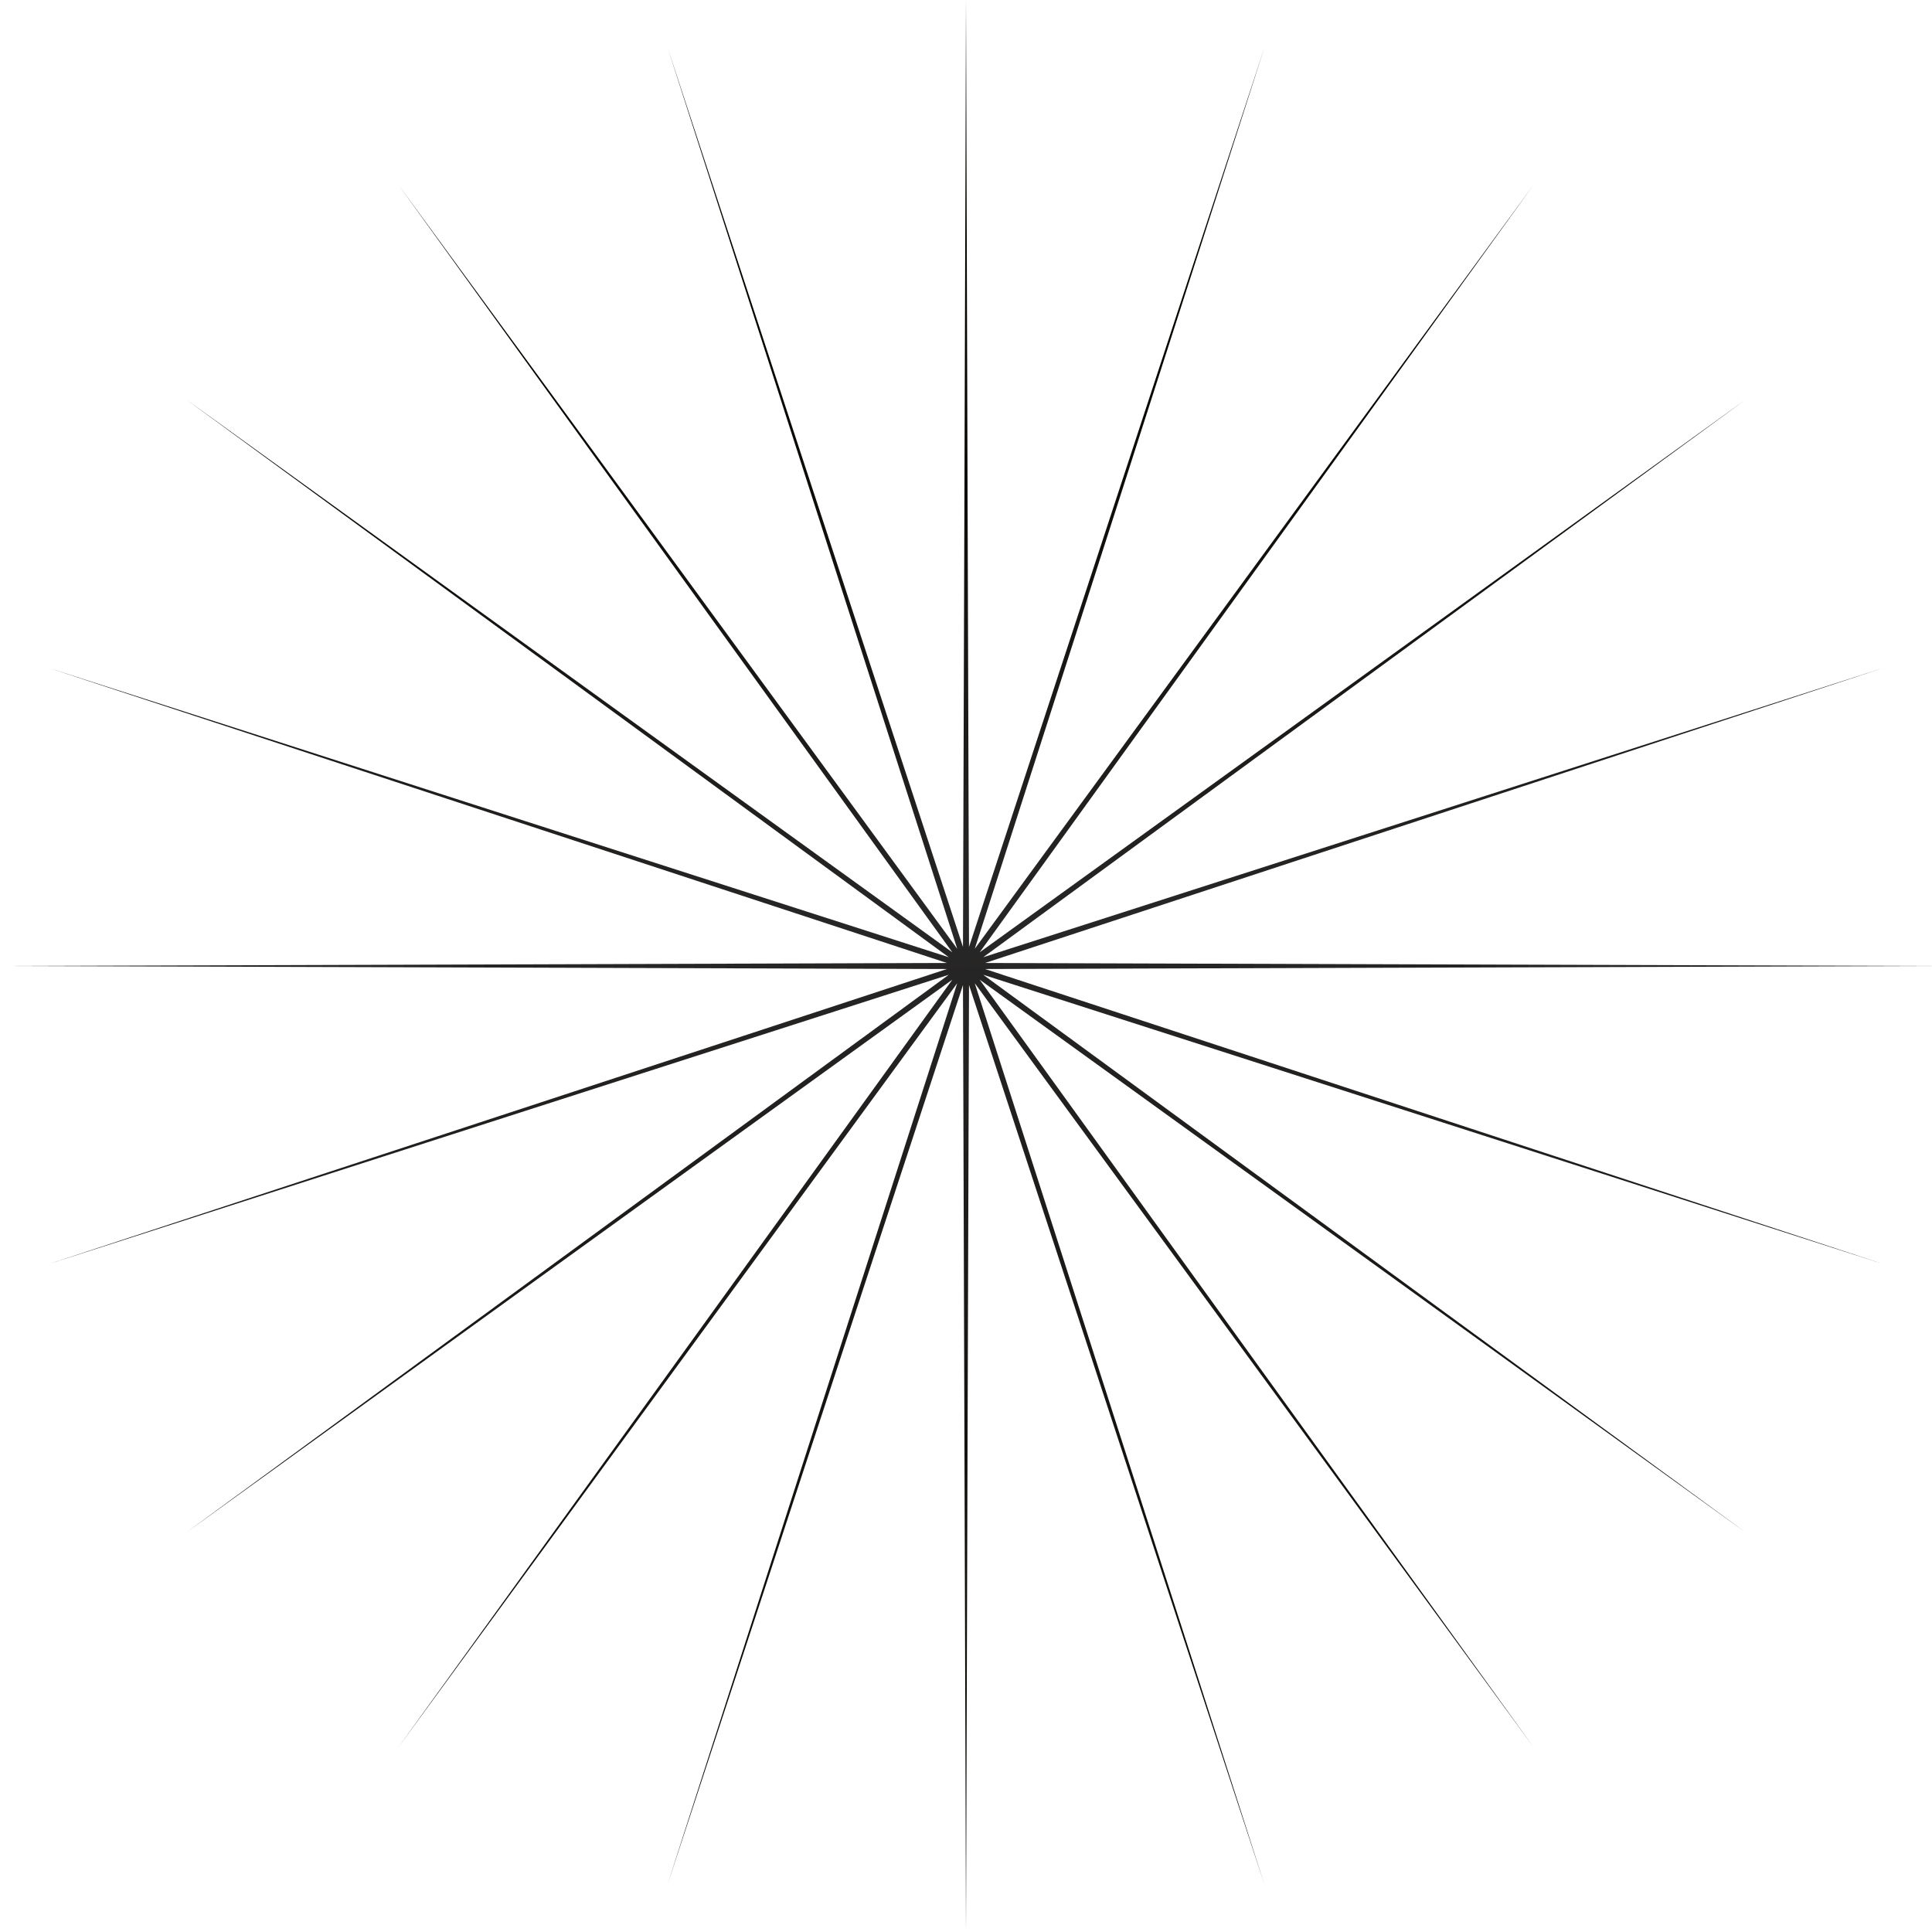 <?xml version="1.0" encoding="UTF-8"?> <svg xmlns="http://www.w3.org/2000/svg" width="1284" height="1284" viewBox="0 0 1284 1284" fill="none"><path d="M642 0L644.009 629.318L840.389 31.422L647.829 630.559L1019.36 122.611L651.079 632.921L1161.39 264.642L653.441 636.171L1252.58 443.611L654.682 639.991L1284 642L654.682 644.009L1252.58 840.389L653.441 647.829L1161.39 1019.36L651.079 651.079L1019.36 1161.39L647.829 653.441L840.389 1252.58L644.009 654.682L642 1284L639.991 654.682L443.611 1252.58L636.171 653.441L264.642 1161.39L632.921 651.079L122.611 1019.36L630.559 647.829L31.422 840.389L629.318 644.009L0 642L629.318 639.991L31.422 443.611L630.559 636.171L122.611 264.642L632.921 632.921L264.642 122.611L636.171 630.559L443.611 31.422L639.991 629.318L642 0Z" fill="url(#paint0_linear_538_231)"></path><defs><linearGradient id="paint0_linear_538_231" x1="525" y1="204.5" x2="552" y2="1234" gradientUnits="userSpaceOnUse"><stop offset="0.032" stop-color="#060400"></stop><stop offset="0.402" stop-color="#282727"></stop><stop offset="1" stop-color="#060400"></stop></linearGradient></defs></svg> 